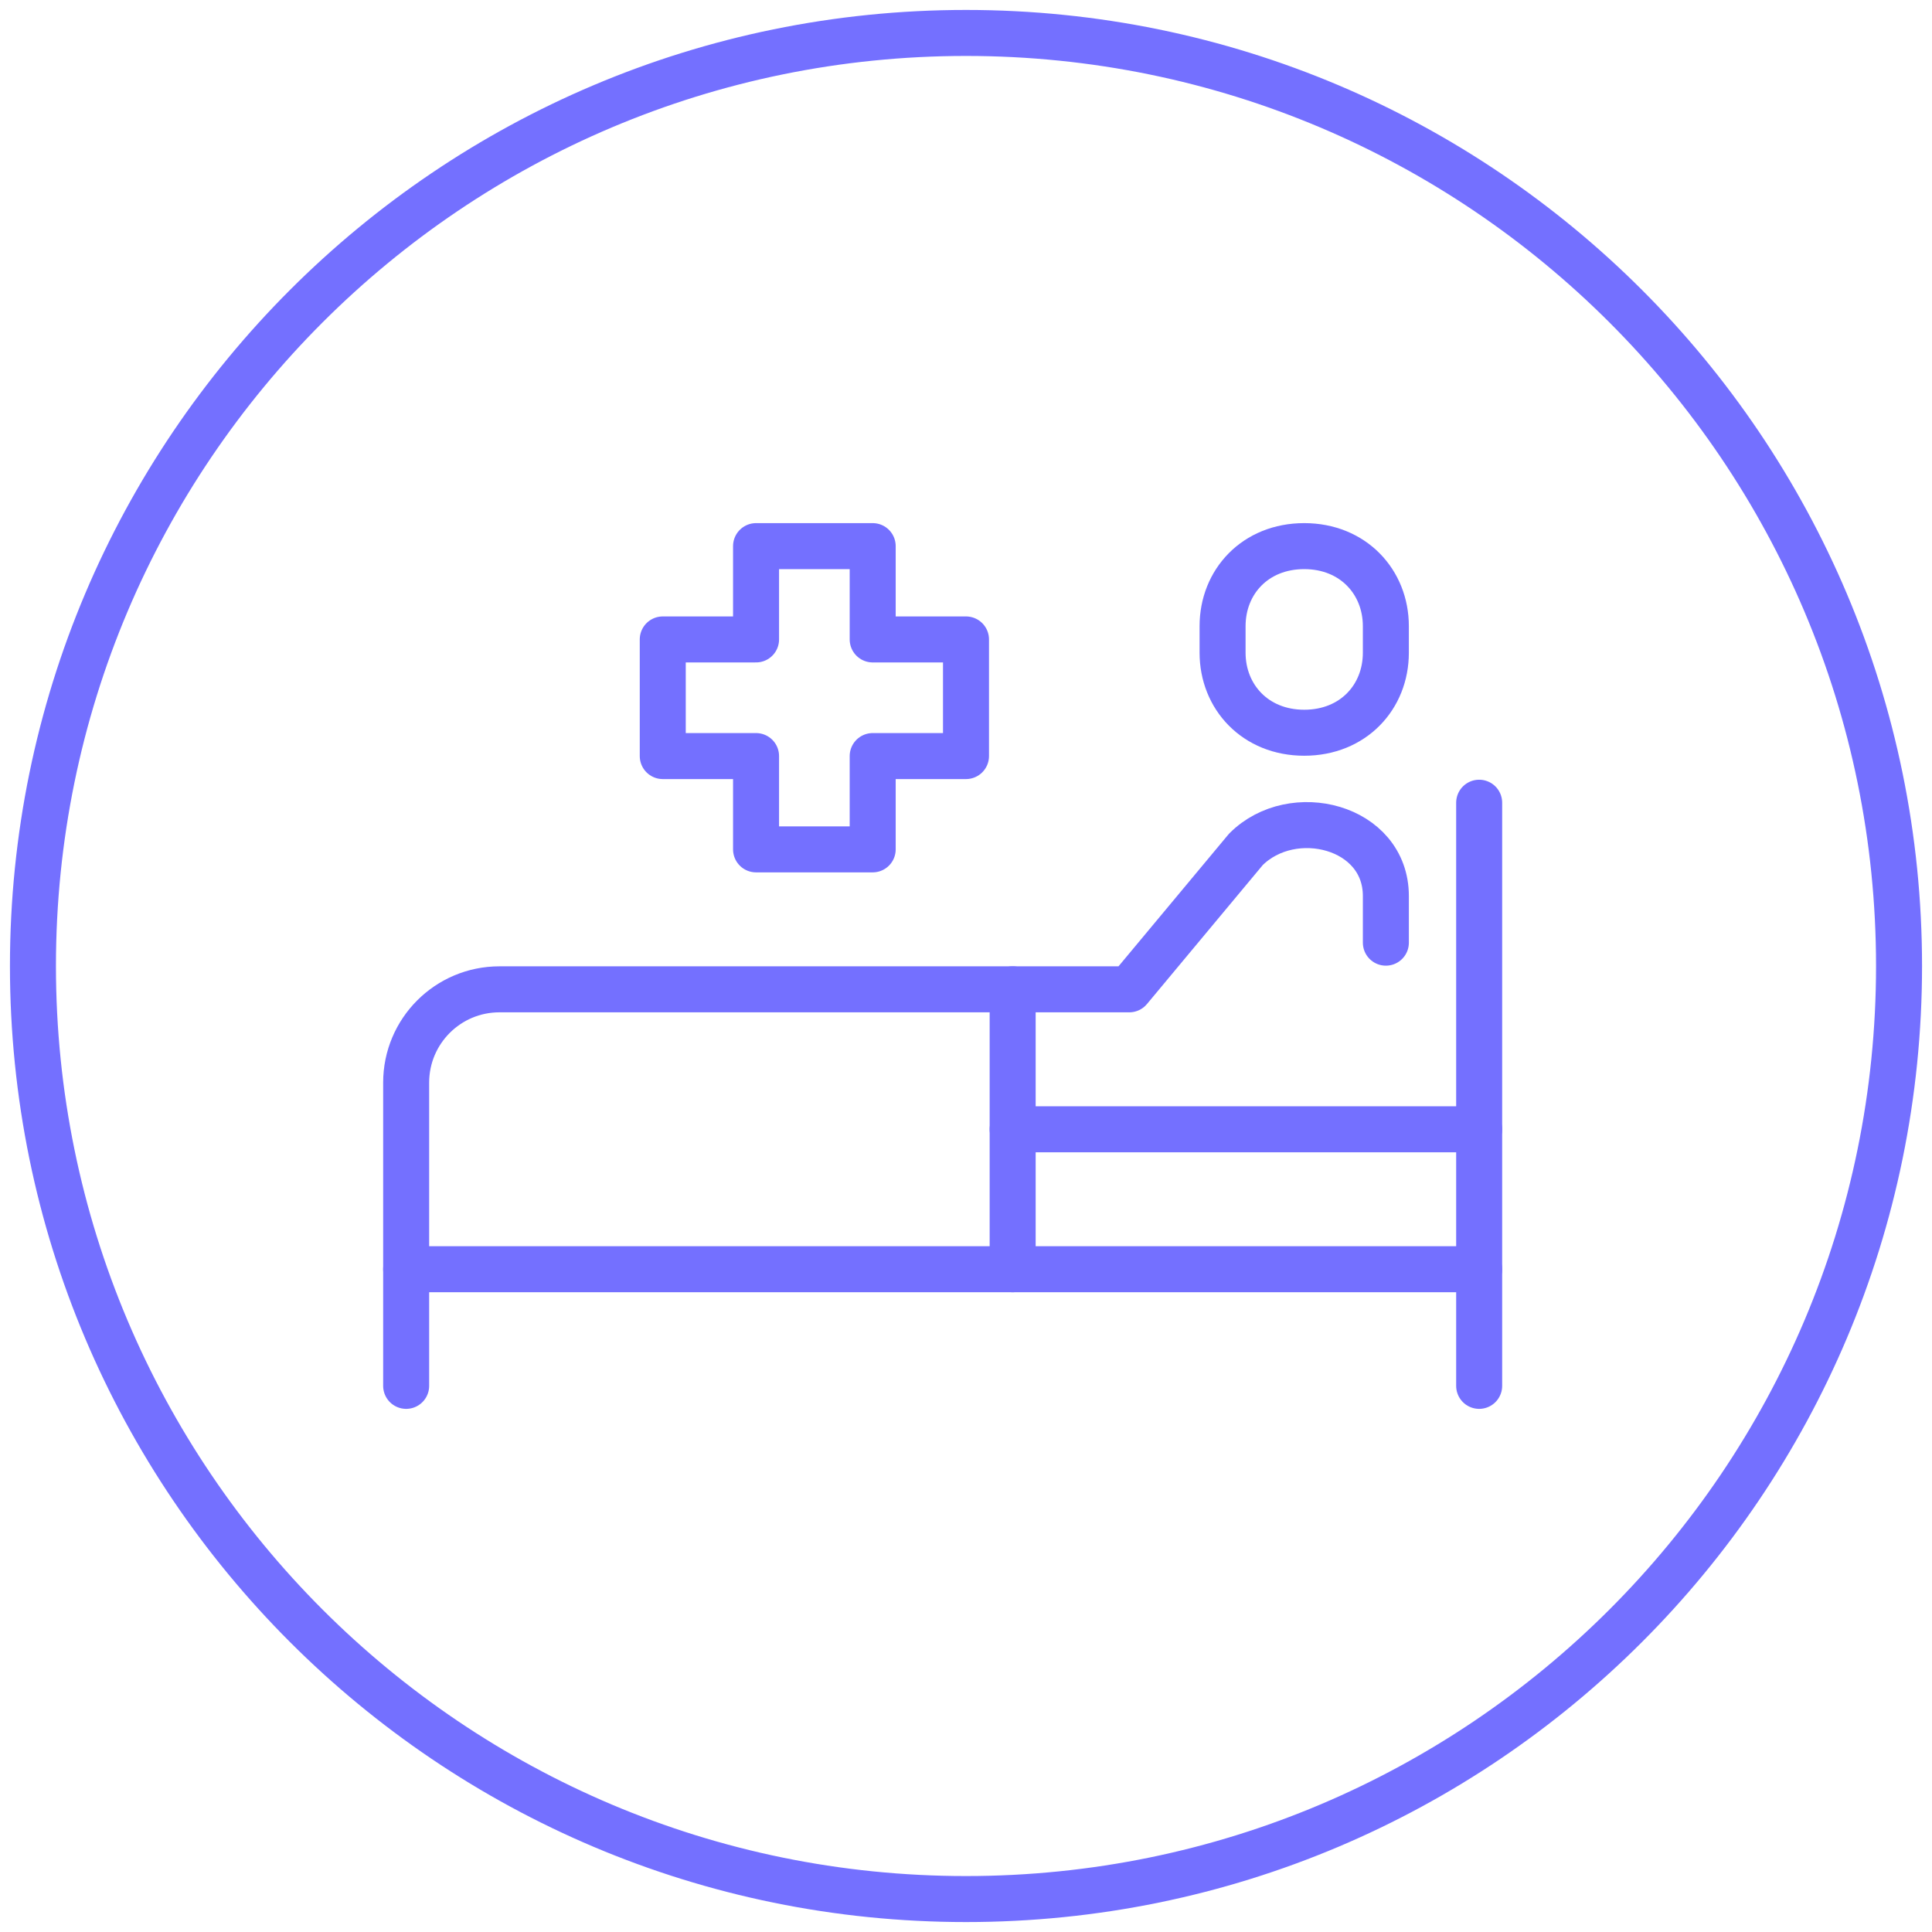 <svg width="168" height="168" viewBox="0 0 168 168" fill="none" xmlns="http://www.w3.org/2000/svg">
<path d="M84 165.135C128.809 165.135 165.134 128.809 165.134 84C165.134 39.191 128.809 2.865 84 2.865C39.19 2.865 2.865 39.191 2.865 84C2.865 128.809 39.19 165.135 84 165.135Z" stroke="#7470FF" stroke-width="4" stroke-linecap="round" stroke-linejoin="round"/>
<path d="M65.744 55.603V47.489H75.886V55.603H84V65.745H75.886V73.858H65.744V65.745H57.631V55.603H65.744Z" stroke="#7470FF" stroke-width="4" stroke-linecap="round" stroke-linejoin="round"/>
<path d="M88.057 86.028V110.368" stroke="#7470FF" stroke-width="4" stroke-linecap="round" stroke-linejoin="round"/>
<path d="M113.41 63.716C117.669 63.716 120.509 60.613 120.509 56.759V54.447C120.509 50.613 117.669 47.489 113.41 47.489C109.15 47.489 106.311 50.593 106.311 54.447V56.759C106.311 60.592 109.15 63.716 113.41 63.716Z" stroke="#7470FF" stroke-width="4" stroke-linecap="round" stroke-linejoin="round"/>
<path d="M128.623 69.801V120.51" stroke="#7470FF" stroke-width="4" stroke-linecap="round" stroke-linejoin="round"/>
<path d="M128.623 110.368H35.318" stroke="#7470FF" stroke-width="4" stroke-linecap="round" stroke-linejoin="round"/>
<path d="M128.624 98.198H88.057" stroke="#7470FF" stroke-width="4" stroke-linecap="round" stroke-linejoin="round"/>
<path d="M120.51 81.971V77.915C120.51 71.829 112.396 69.801 108.339 73.858L98.198 86.028H43.432C38.949 86.028 35.318 89.659 35.318 94.141V120.51" stroke="#7470FF" stroke-width="4" stroke-linecap="round" stroke-linejoin="round"/>
</svg>
